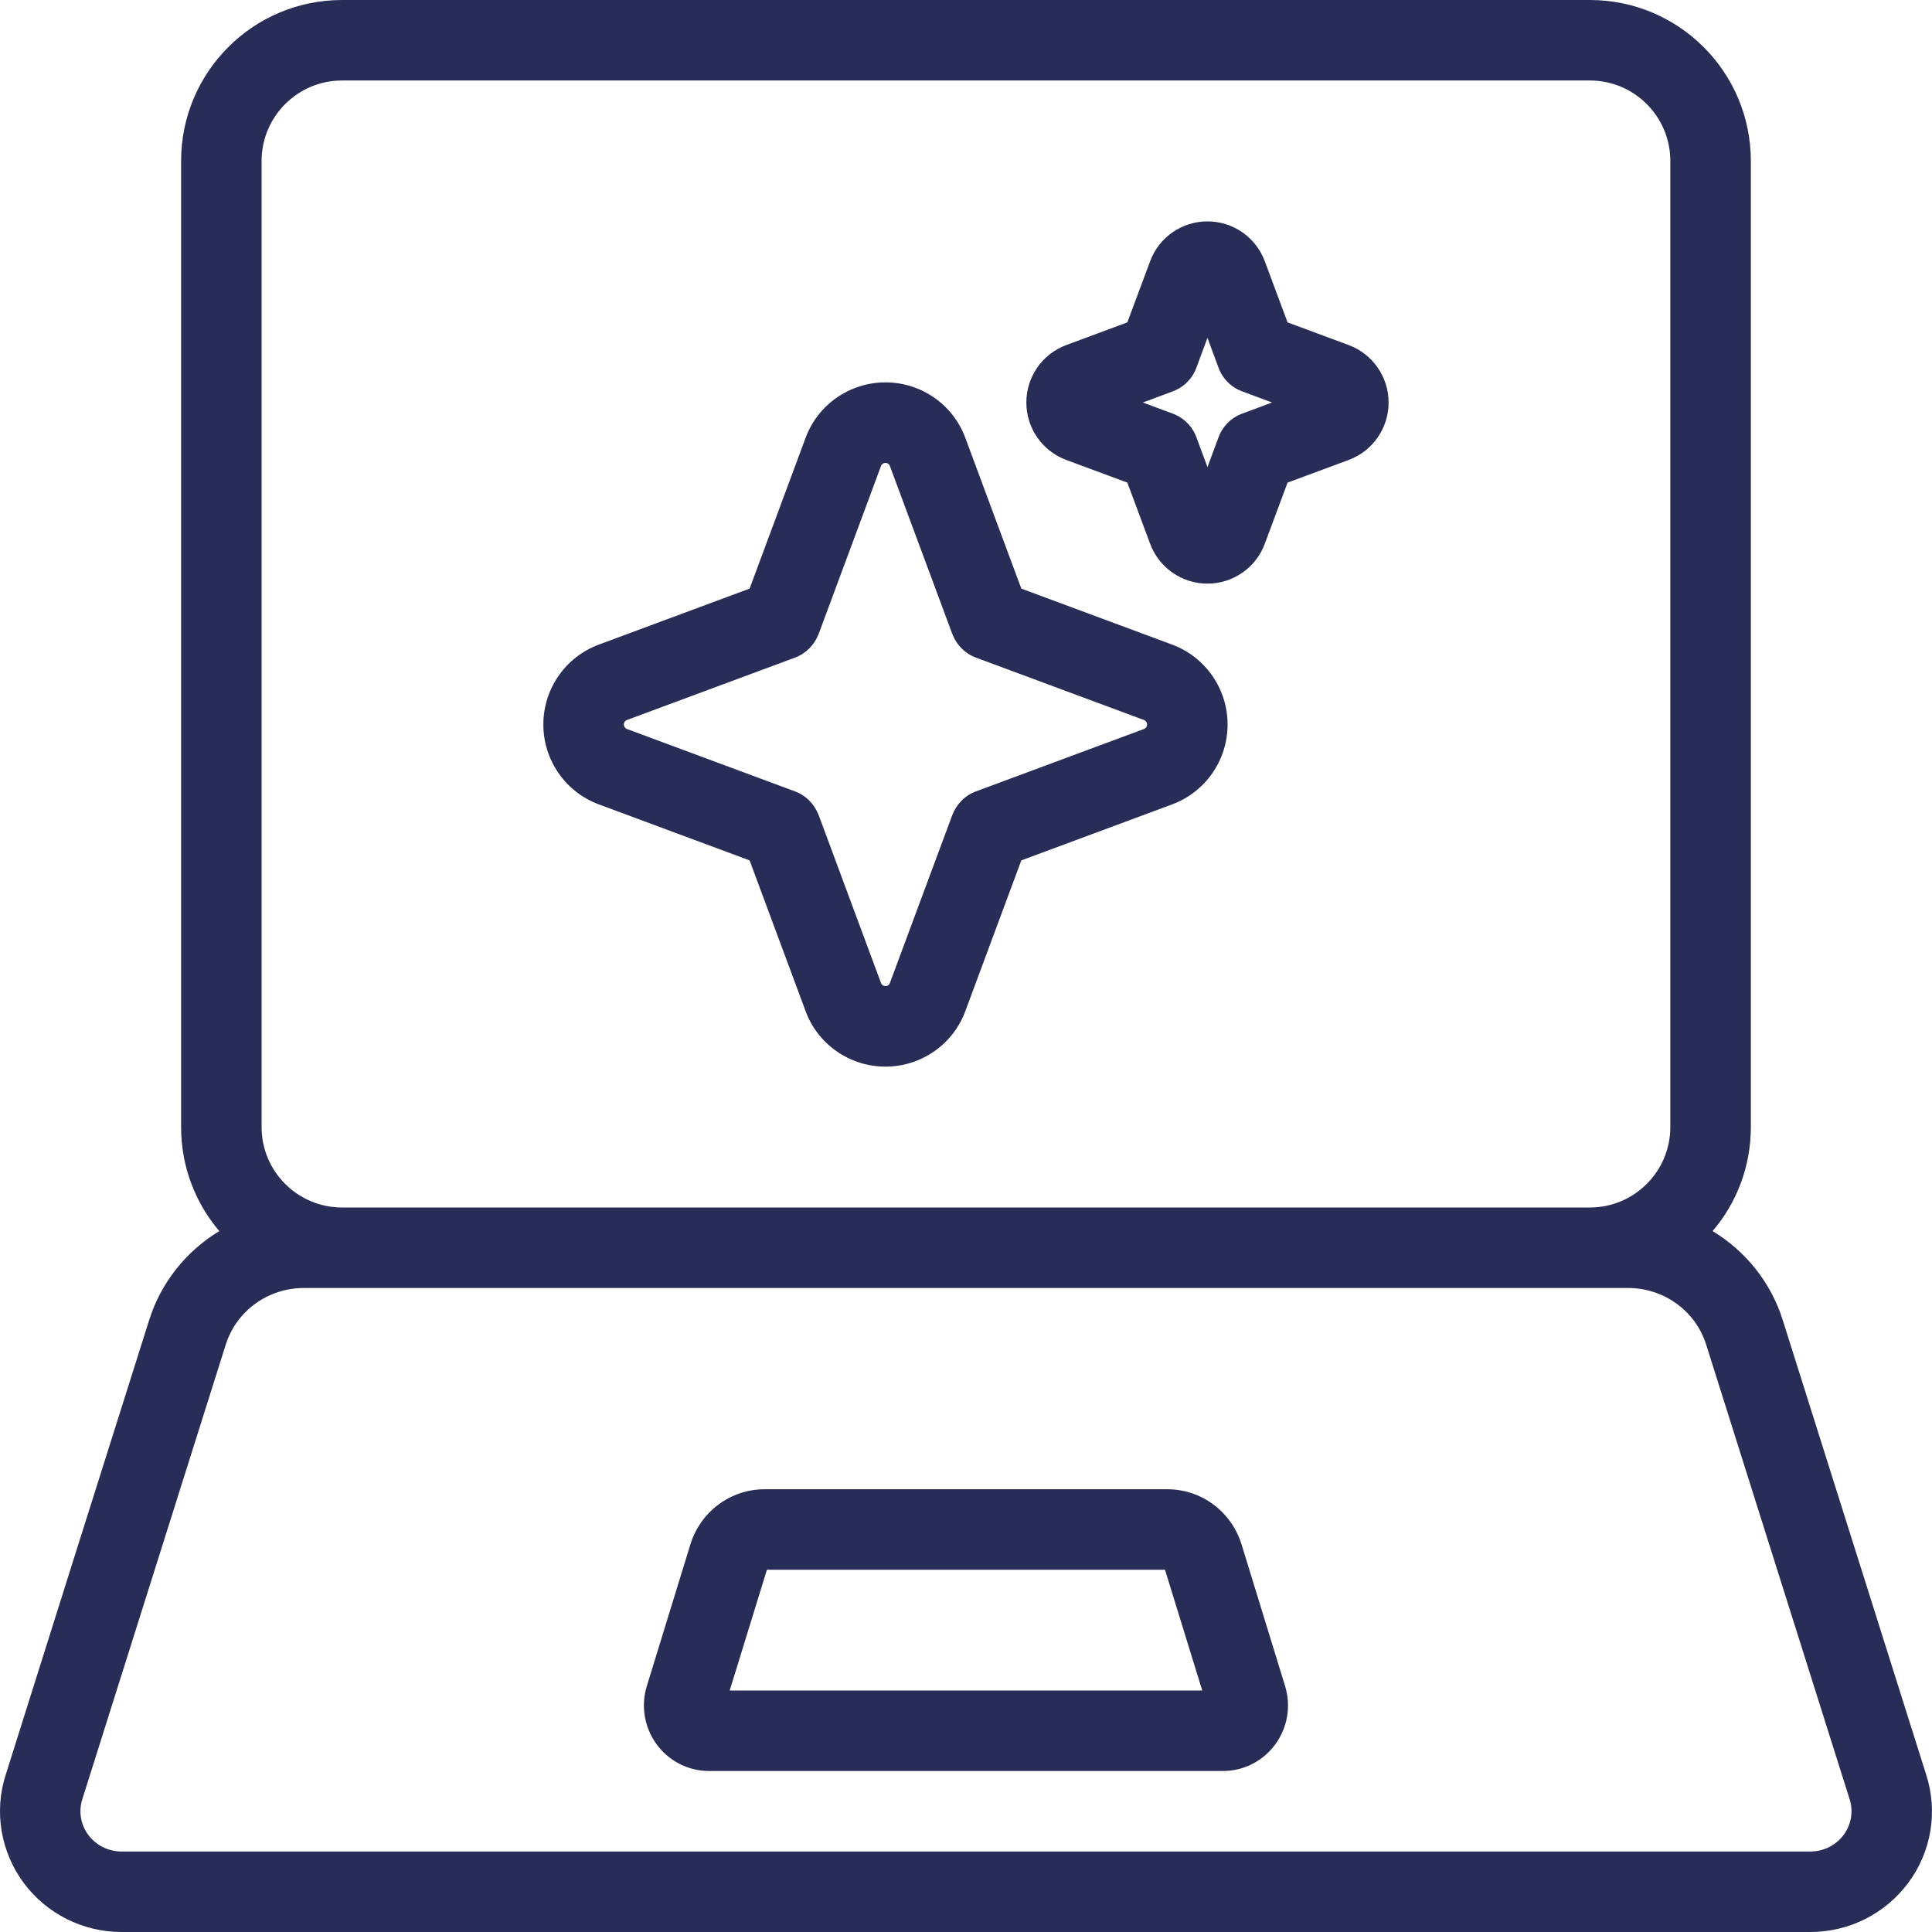 <svg width="68" height="68" viewBox="0 0 68 68" fill="none" xmlns="http://www.w3.org/2000/svg">
<g clip-path="url(#clip0_183_330)">
<path fill-rule="evenodd" clip-rule="evenodd" d="M7.719 43.33C6.565 44.03 5.665 45.13 5.247 46.473C3.944 50.593 1.6 58.02 0.197 62.478C-0.214 63.772 0.027 65.181 0.834 66.272C1.642 67.358 2.917 68 4.277 68H63.72C65.08 68 66.355 67.358 67.163 66.272C67.977 65.181 68.211 63.772 67.8 62.478L62.75 46.473C62.332 45.13 61.432 44.03 60.278 43.33C61.121 42.343 61.624 41.063 61.624 39.667V5.667C61.624 2.537 59.088 0 55.957 0H12.04C8.909 0 6.374 2.537 6.374 5.667V39.667C6.374 41.063 6.877 42.343 7.719 43.33ZM57.303 45.333H10.695C9.434 45.333 8.322 46.137 7.946 47.325L2.896 63.331C2.761 63.758 2.839 64.223 3.108 64.584C3.384 64.951 3.817 65.167 4.277 65.167H63.72C64.181 65.167 64.613 64.951 64.889 64.584C65.158 64.223 65.236 63.758 65.102 63.331L60.051 47.325C59.676 46.137 58.564 45.333 57.303 45.333ZM43.696 54.349C43.334 53.195 42.279 52.417 41.089 52.417H26.908C25.718 52.417 24.663 53.195 24.302 54.349L22.764 59.351C22.552 60.045 22.68 60.8 23.105 61.386C23.537 61.983 24.224 62.333 24.953 62.333H43.044C43.774 62.333 44.461 61.983 44.893 61.386C45.318 60.8 45.445 60.045 45.233 59.351L43.696 54.349ZM26.993 55.25L25.683 59.5H42.315L41.004 55.25H26.993ZM55.957 42.5H12.04C10.475 42.5 9.207 41.231 9.207 39.667V5.667C9.207 4.102 10.475 2.833 12.04 2.833H55.957C57.522 2.833 58.79 4.102 58.79 5.667V39.667C58.79 41.231 57.522 42.5 55.957 42.5ZM28.353 35.586C28.785 36.762 29.912 37.542 31.165 37.542C32.419 37.542 33.545 36.762 33.977 35.586L35.947 30.283L41.252 28.313C42.428 27.877 43.207 26.755 43.207 25.5C43.207 24.245 42.428 23.123 41.252 22.687L35.947 20.717L33.977 15.414C33.545 14.238 32.419 13.458 31.165 13.458C29.912 13.458 28.785 14.238 28.353 15.414L26.384 20.717L21.079 22.687C19.903 23.123 19.124 24.245 19.124 25.5C19.124 26.755 19.903 27.877 21.079 28.313L26.384 30.283L28.353 35.586ZM31.009 34.599L28.814 28.688C28.665 28.302 28.367 27.997 27.978 27.853L22.063 25.657C21.999 25.633 21.957 25.57 21.957 25.5C21.957 25.43 21.999 25.367 22.063 25.343L27.978 23.147C28.367 23.003 28.665 22.698 28.814 22.312L31.009 16.401C31.031 16.336 31.095 16.292 31.165 16.292C31.236 16.292 31.3 16.336 31.321 16.401L33.517 22.312C33.666 22.698 33.963 23.003 34.353 23.147L40.267 25.343C40.331 25.367 40.374 25.43 40.374 25.5C40.374 25.57 40.331 25.633 40.267 25.657L34.353 27.853C33.963 27.997 33.666 28.302 33.517 28.688L31.321 34.599C31.3 34.664 31.236 34.708 31.165 34.708C31.095 34.708 31.031 34.664 31.009 34.599ZM40.48 19.136C40.791 19.981 41.599 20.542 42.499 20.542C43.398 20.542 44.206 19.981 44.517 19.136L45.318 16.986L47.471 16.188C48.314 15.874 48.874 15.068 48.874 14.167C48.874 13.266 48.314 12.46 47.471 12.146L45.318 11.347L44.517 9.197C44.206 8.352 43.398 7.792 42.499 7.792C41.599 7.792 40.791 8.352 40.48 9.197L39.679 11.347L37.526 12.146C36.683 12.46 36.124 13.266 36.124 14.167C36.124 15.068 36.683 15.874 37.526 16.188L39.679 16.986L40.48 19.136ZM42.499 11.892L42.888 12.942C43.03 13.329 43.334 13.633 43.724 13.776L44.772 14.167L43.724 14.557C43.334 14.7 43.03 15.005 42.888 15.391L42.499 16.441L42.109 15.391C41.967 15.005 41.663 14.7 41.273 14.557L40.225 14.167L41.273 13.776C41.663 13.633 41.967 13.329 42.109 12.942L42.499 11.892Z" fill="#272D57"/>
</g>
<defs>
<clipPath id="clip0_183_330">
<rect width="68" height="68" fill="white"/>
</clipPath>
</defs>
</svg>
